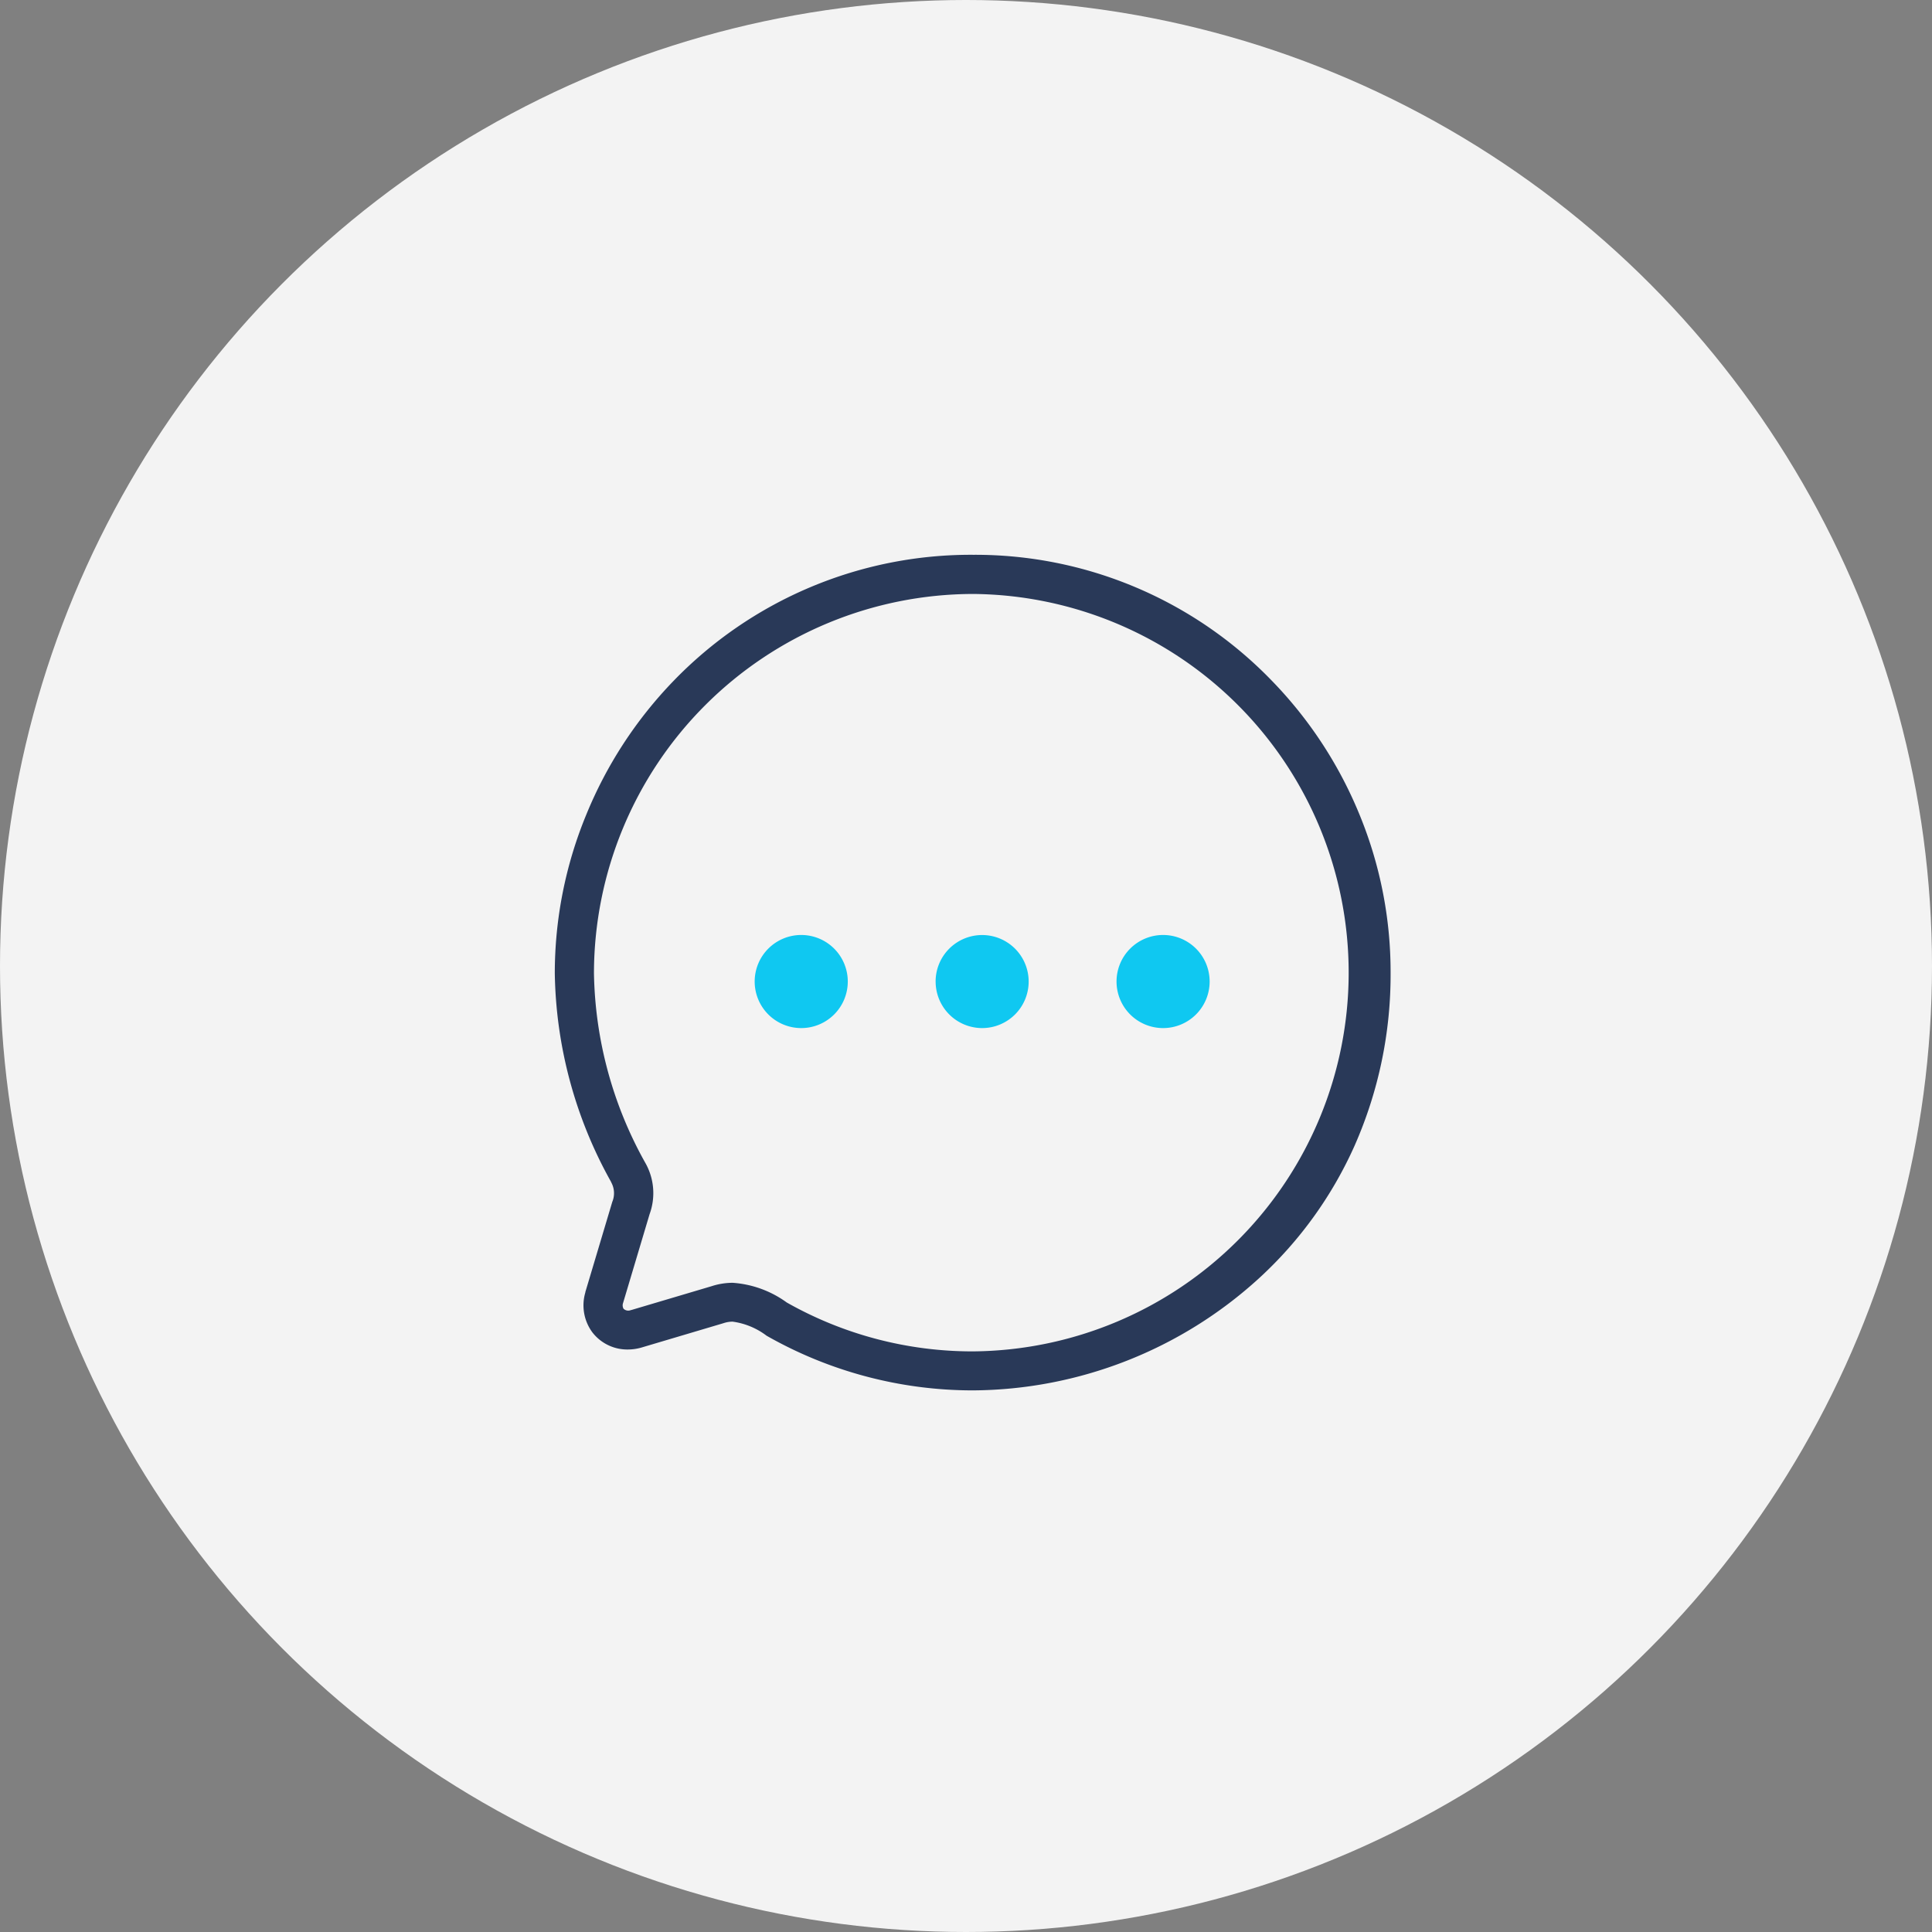 <svg xmlns="http://www.w3.org/2000/svg" width="74" height="74" viewBox="0 0 74 74"><rect x="0" y="0" width="74" height="74" fill="#808080" stroke="none"/><g transform="translate(-278 -958)"><circle cx="37" cy="37" r="37" transform="translate(278 958)" fill="#f3f3f3"/><g transform="translate(300 980)"><path d="M13.86,1.779a1.783,1.783,0,1,1,1.784,1.784A1.783,1.783,0,0,1,13.86,1.779Zm-6.93,0A1.782,1.782,0,1,1,8.713,3.563,1.783,1.783,0,0,1,6.931,1.779ZM0,1.779A1.783,1.783,0,1,1,1.782,3.563,1.783,1.783,0,0,1,0,1.779Z" transform="translate(6.906 13.815)" fill="#0fc8f1"/><path d="M15.286-.75a15.794,15.794,0,0,1,11.4,4.794,16.089,16.089,0,0,1,3.359,5.091,15.837,15.837,0,0,1,1.218,6.1A16.211,16.211,0,0,1,29.876,21.9a15.388,15.388,0,0,1-3.647,5.055,16.388,16.388,0,0,1-10.973,4.3,15.966,15.966,0,0,1-7.887-2.09l-.01-.006a2.762,2.762,0,0,0-1.3-.537,1.118,1.118,0,0,0-.352.06l-.02.006-3.077.914a1.9,1.9,0,0,1-.564.087,1.689,1.689,0,0,1-1.36-.661A1.741,1.741,0,0,1,.421,27.5l0-.014,1.022-3.422q.005-.018.011-.035a.861.861,0,0,0-.039-.735L1.4,23.259A16.867,16.867,0,0,1-.75,15.279a15.929,15.929,0,0,1,1.2-6.062A16.146,16.146,0,0,1,3.779,4.1,15.832,15.832,0,0,1,15.286-.75Zm-.031,30.511A14.506,14.506,0,0,0,15.286.75,14.549,14.549,0,0,0,.75,15.279a15.36,15.36,0,0,0,1.96,7.249,2.349,2.349,0,0,1,.17,1.98l-1.015,3.4a.269.269,0,0,0,.018.22.262.262,0,0,0,.287.049l.011,0,3.072-.912a2.626,2.626,0,0,1,.808-.131,3.984,3.984,0,0,1,2.073.754A14.425,14.425,0,0,0,15.256,29.761Z" fill="#293958"/></g></g></svg>